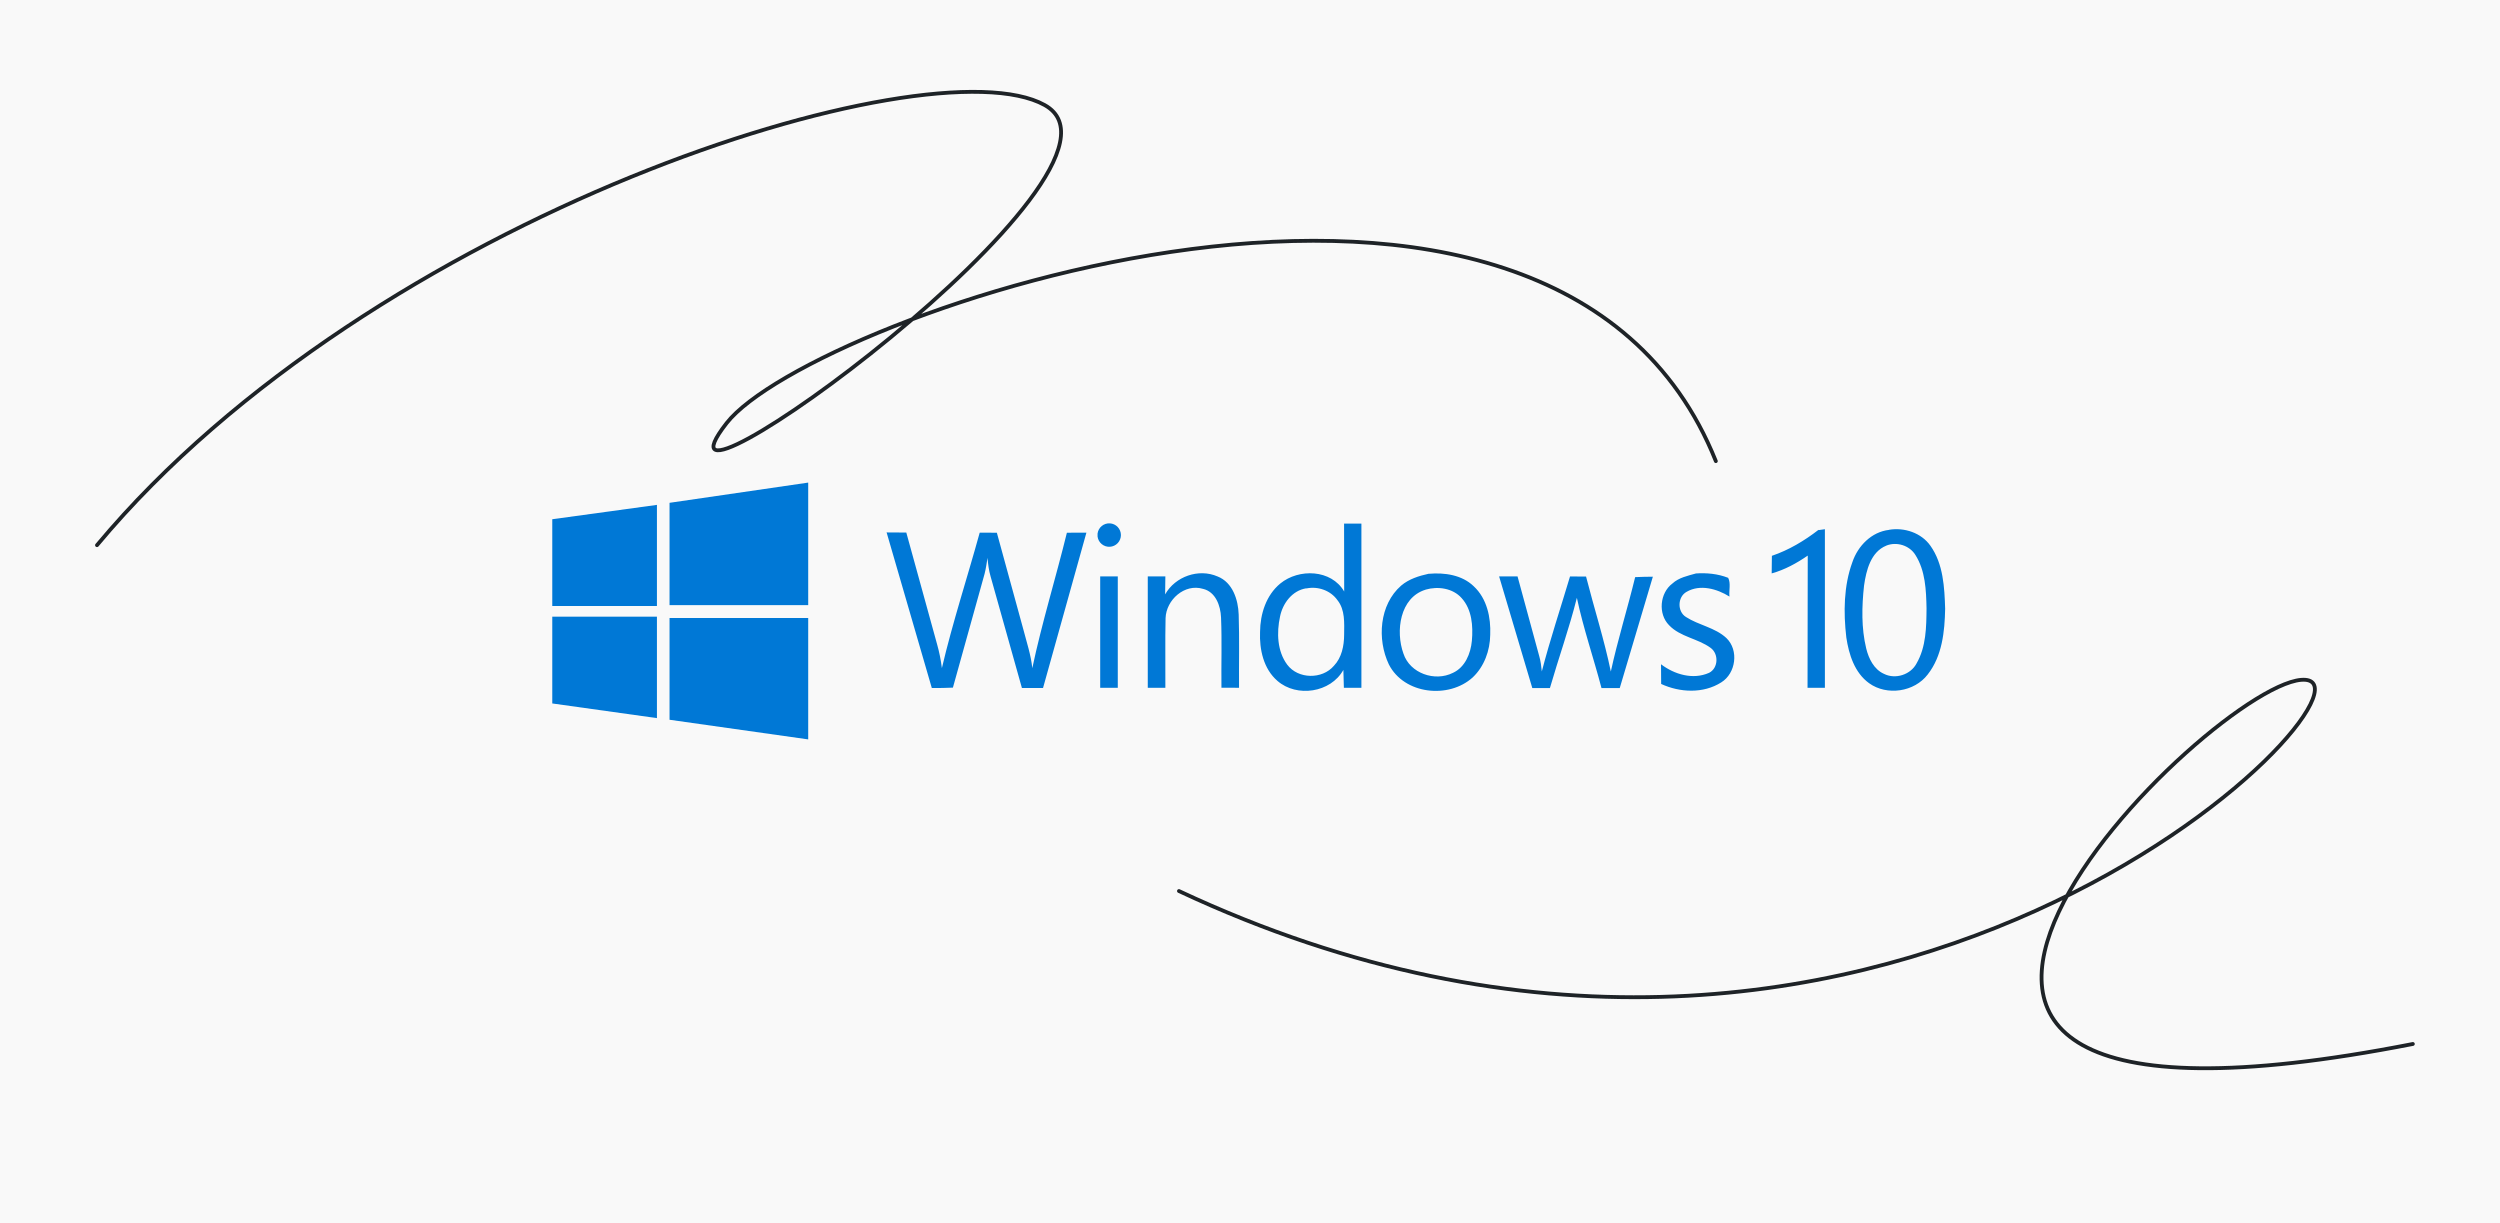 <svg width="1304" height="638" viewBox="0 0 1304 638" fill="none" xmlns="http://www.w3.org/2000/svg">
<rect x="0" y="0" width="1304" height="638" fill="#333333" stroke="none"/>
<rect width="1304" height="638" transform="matrix(-1 0 0 -1 1304 638)" fill="#F9F9F9"/>
<g clip-path="url(#clip0_803_3791)">
<path d="M288.066 270.833L342.656 263.34V316.095H288.066M349.232 262.27L421.56 251.719V315.637H349.232M288.066 321.661H342.656V374.569L288.066 366.924M349.232 322.365H421.56V385.671L349.232 375.426M462.387 277.714L472.724 277.775L488.78 336.035C489.927 340.103 490.768 344.262 491.288 348.482C496.885 324.628 504.53 301.385 511.014 277.836L519.959 277.867L533.783 328.328C535.511 335.026 537.758 341.632 538.447 348.513C543.493 324.658 550.725 301.416 556.49 277.867L566.674 277.821L544.043 358.865H533.033L516.672 300.605C515.754 297.47 515.372 294.229 515.081 290.972C514.653 293.77 514.256 296.599 513.552 299.336L497.038 358.666C493.368 358.865 489.698 358.88 486.028 358.85L462.479 277.806M572.485 278.326C572.68 276.782 573.455 275.37 574.654 274.378C575.852 273.386 577.384 272.888 578.937 272.986C580.49 273.083 581.947 273.769 583.012 274.903C584.077 276.037 584.67 277.534 584.67 279.09C584.67 280.646 584.077 282.144 583.012 283.278C581.947 284.412 580.49 285.097 578.937 285.195C577.384 285.292 575.852 284.794 574.654 283.802C573.455 282.81 572.68 281.398 572.485 279.855M573.861 300.651H583.036V358.758H573.861M607.747 310.009C612.992 300.682 625.225 296.369 635.088 300.682C642.932 303.74 645.853 312.823 646.098 320.56C646.526 333.283 646.174 346.02 646.281 358.743C643.223 358.743 640.164 358.743 637.106 358.727C636.953 346.494 637.412 334.261 636.892 322.028C636.647 315.973 634.079 308.694 627.488 307.15C617.854 304.244 608.267 312.915 607.961 322.441C607.686 334.521 607.946 346.647 607.854 358.743H598.679V300.651H607.854L607.732 310.009M700.932 273.127H710.107V358.758H700.963L700.703 349.43C694.082 361.327 676.39 363.957 666.297 355.134C659.065 348.91 656.863 338.772 657.245 329.597C657.321 320.3 660.38 310.483 667.796 304.367C677.429 296.446 694.403 296.905 701.131 308.541L701.07 273.065M681.344 306.859C674.004 308.021 669.035 314.719 667.658 321.646C665.854 329.995 666.175 339.69 671.435 346.724C677.124 354.278 689.632 354.446 695.748 347.305C699.877 342.993 701.07 336.815 701.1 331.096C701.146 324.98 701.666 318.098 697.614 313.052C694.036 307.96 687.369 305.667 681.405 306.936M745.277 299.29C753.458 298.571 762.556 299.856 768.673 305.774C775.615 312.196 777.695 322.135 777.297 331.157C777.19 339.338 774.162 347.672 768.168 353.33C755.66 364.706 732.387 362.199 724.435 346.571C718.196 333.466 719.45 315.377 730.857 305.437C734.94 301.981 740.109 300.391 745.231 299.259M743.58 307.578C730.123 311.707 727.83 329.292 732.035 340.913C735.399 351.189 748.397 355.746 757.877 350.944C764.223 348.039 767.113 340.852 767.725 334.277C768.413 326.631 767.801 317.915 762.373 311.951C757.785 306.783 750.017 305.682 743.564 307.563M781.976 300.651H791.549L802.864 342.243C803.629 344.843 803.935 347.534 804.21 350.225C808.537 333.558 813.996 317.196 818.92 300.682L827.284 300.727C831.49 317.242 836.719 333.451 840.206 350.271C843.799 333.757 848.922 317.395 852.897 301.033C855.956 300.88 859.045 300.834 862.133 300.804L844.854 358.911H835.343C831.214 343.161 825.862 327.717 822.498 311.814C818.523 327.717 812.972 343.161 808.43 358.911H799.255L781.976 300.804M884.428 299.122C890.162 298.724 896.004 299.275 901.402 301.385C902.9 304.229 901.738 307.96 902.09 311.171C895.667 307.15 886.798 304.596 879.764 308.679C874.978 311.278 874.749 318.97 879.413 321.829C886.095 326.157 894.582 327.288 900.515 332.839C907.059 339.139 905.469 351.189 897.808 355.929C888.48 361.862 876.247 361.281 866.461 356.755L866.384 346.479C873.327 351.77 883.052 354.706 891.462 350.944C896.31 348.498 896.554 341.066 892.288 337.947C885.606 333.023 876.385 332.243 870.574 326.096C864.718 320.193 865.773 309.275 872.302 304.382C875.666 301.278 880.254 300.345 884.535 299.137M948.652 276.491L951.863 276.032V358.758H942.81L942.918 289.794C937.153 293.77 930.929 297.195 924.109 299.091L924.216 289.916C933.085 286.904 941.19 282.041 948.529 276.368M985.351 276.338C993.302 275.007 1002.17 277.913 1006.91 284.672C1013.64 294.152 1014.25 306.385 1014.59 317.548C1014.36 329.383 1013.06 342.167 1005.5 351.8C998.547 360.929 984.25 363.07 974.922 356.357C967.353 350.898 964.371 341.372 963.041 332.503C961.512 319.398 961.665 305.59 966.206 293.204C969.081 284.717 976.176 277.454 985.32 276.384M983.914 284.595C975.763 287.898 973.424 297.532 972.292 305.391C971.099 316.309 970.824 327.564 973.424 338.268C974.724 343.558 977.461 349.17 982.706 351.495C988.669 354.492 996.621 351.908 999.679 346.036C1004.68 337.396 1004.8 327.074 1004.88 317.288C1004.68 307.807 1004.3 297.715 999.067 289.458C995.963 284.442 989.281 282.424 983.868 284.595" fill="#0078D6"/>
</g>
<path d="M50.593 284.36C194.696 111.771 484.577 21.288 544.899 54.8C605.221 88.313 325.393 289.386 379.013 220.686C422.685 164.731 809.918 27.973 894.985 240.527M614.943 464.765C978.301 635.153 1247.55 358.412 1202.53 354.594C1157.51 350.776 885.961 617.591 1258.54 544.536" stroke="#1E2327" stroke-width="2" stroke-linecap="round"/>
<defs>
<clipPath id="clip0_803_3791">
<rect width="727.867" height="134.564" fill="white" transform="translate(288.066 251.719)"/>
</clipPath>
</defs>
</svg>
